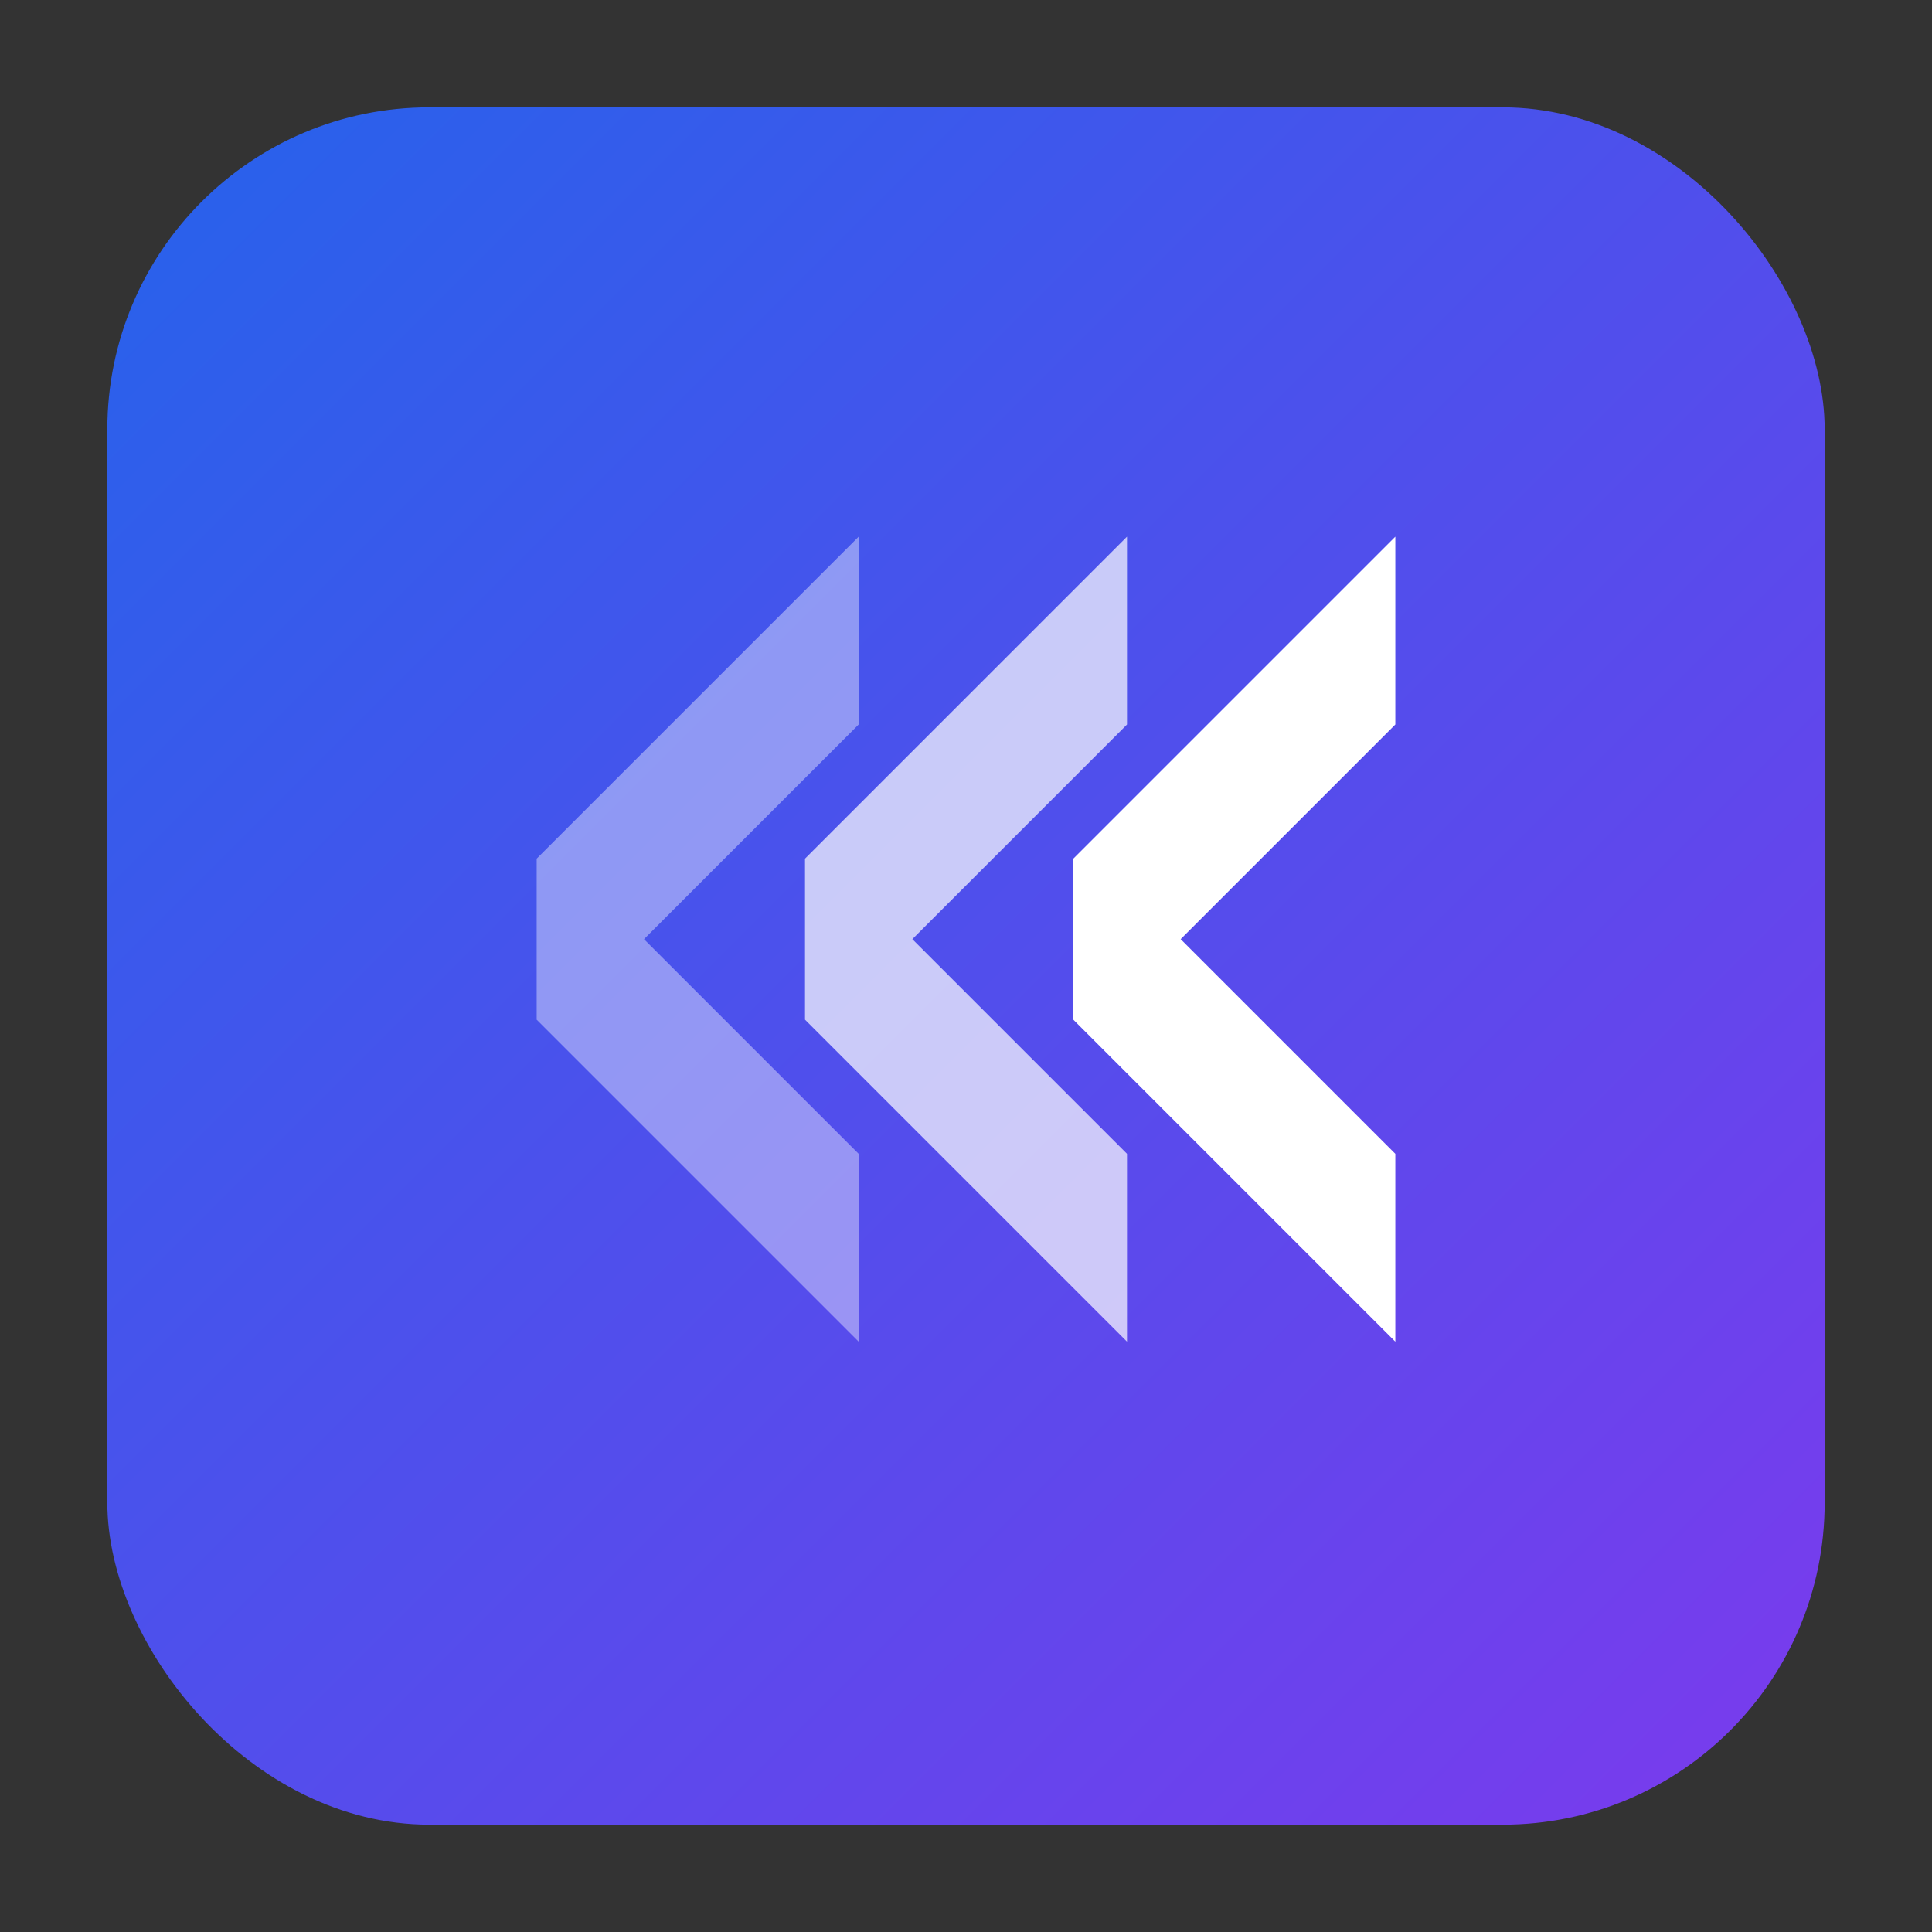 <svg
  width="36"
  height="36"
  viewBox="0 0 36 36"
  fill="none"
  xmlns="http://www.w3.org/2000/svg"
>
  <rect x="0" y="0" width="36" height="36" fill="#333333" stroke="none"/>
  <rect
    x="2"
    y="2"
    width="32"
    height="32"
    rx="6"
    fill="url(#bgGradient)"
  />
  
  <g transform="translate(18, 16)">
    <path
      d="M-8 0 L-2 -6 L-2 -2.5 L-6 1.5 L-2 5.5 L-2 9 L-8 3 Z"
      fill="white"
      opacity="0.4"
    />
    
    <path
      d="M-3 0 L3 -6 L3 -2.5 L-1 1.5 L3 5.5 L3 9 L-3 3 Z"
      fill="white"
      opacity="0.7"
    />
    
    <path
      d="M2 0 L8 -6 L8 -2.5 L4 1.5 L8 5.5 L8 9 L2 3 Z"
      fill="white"
      opacity="1"
    />
  </g>
  
  <defs>
    <linearGradient id="bgGradient" x1="0%" y1="0%" x2="100%" y2="100%">
      <stop offset="0%" stop-color="#2563eb" />
      <stop offset="100%" stop-color="#7c3aed" />
    </linearGradient>
  </defs>
</svg>

